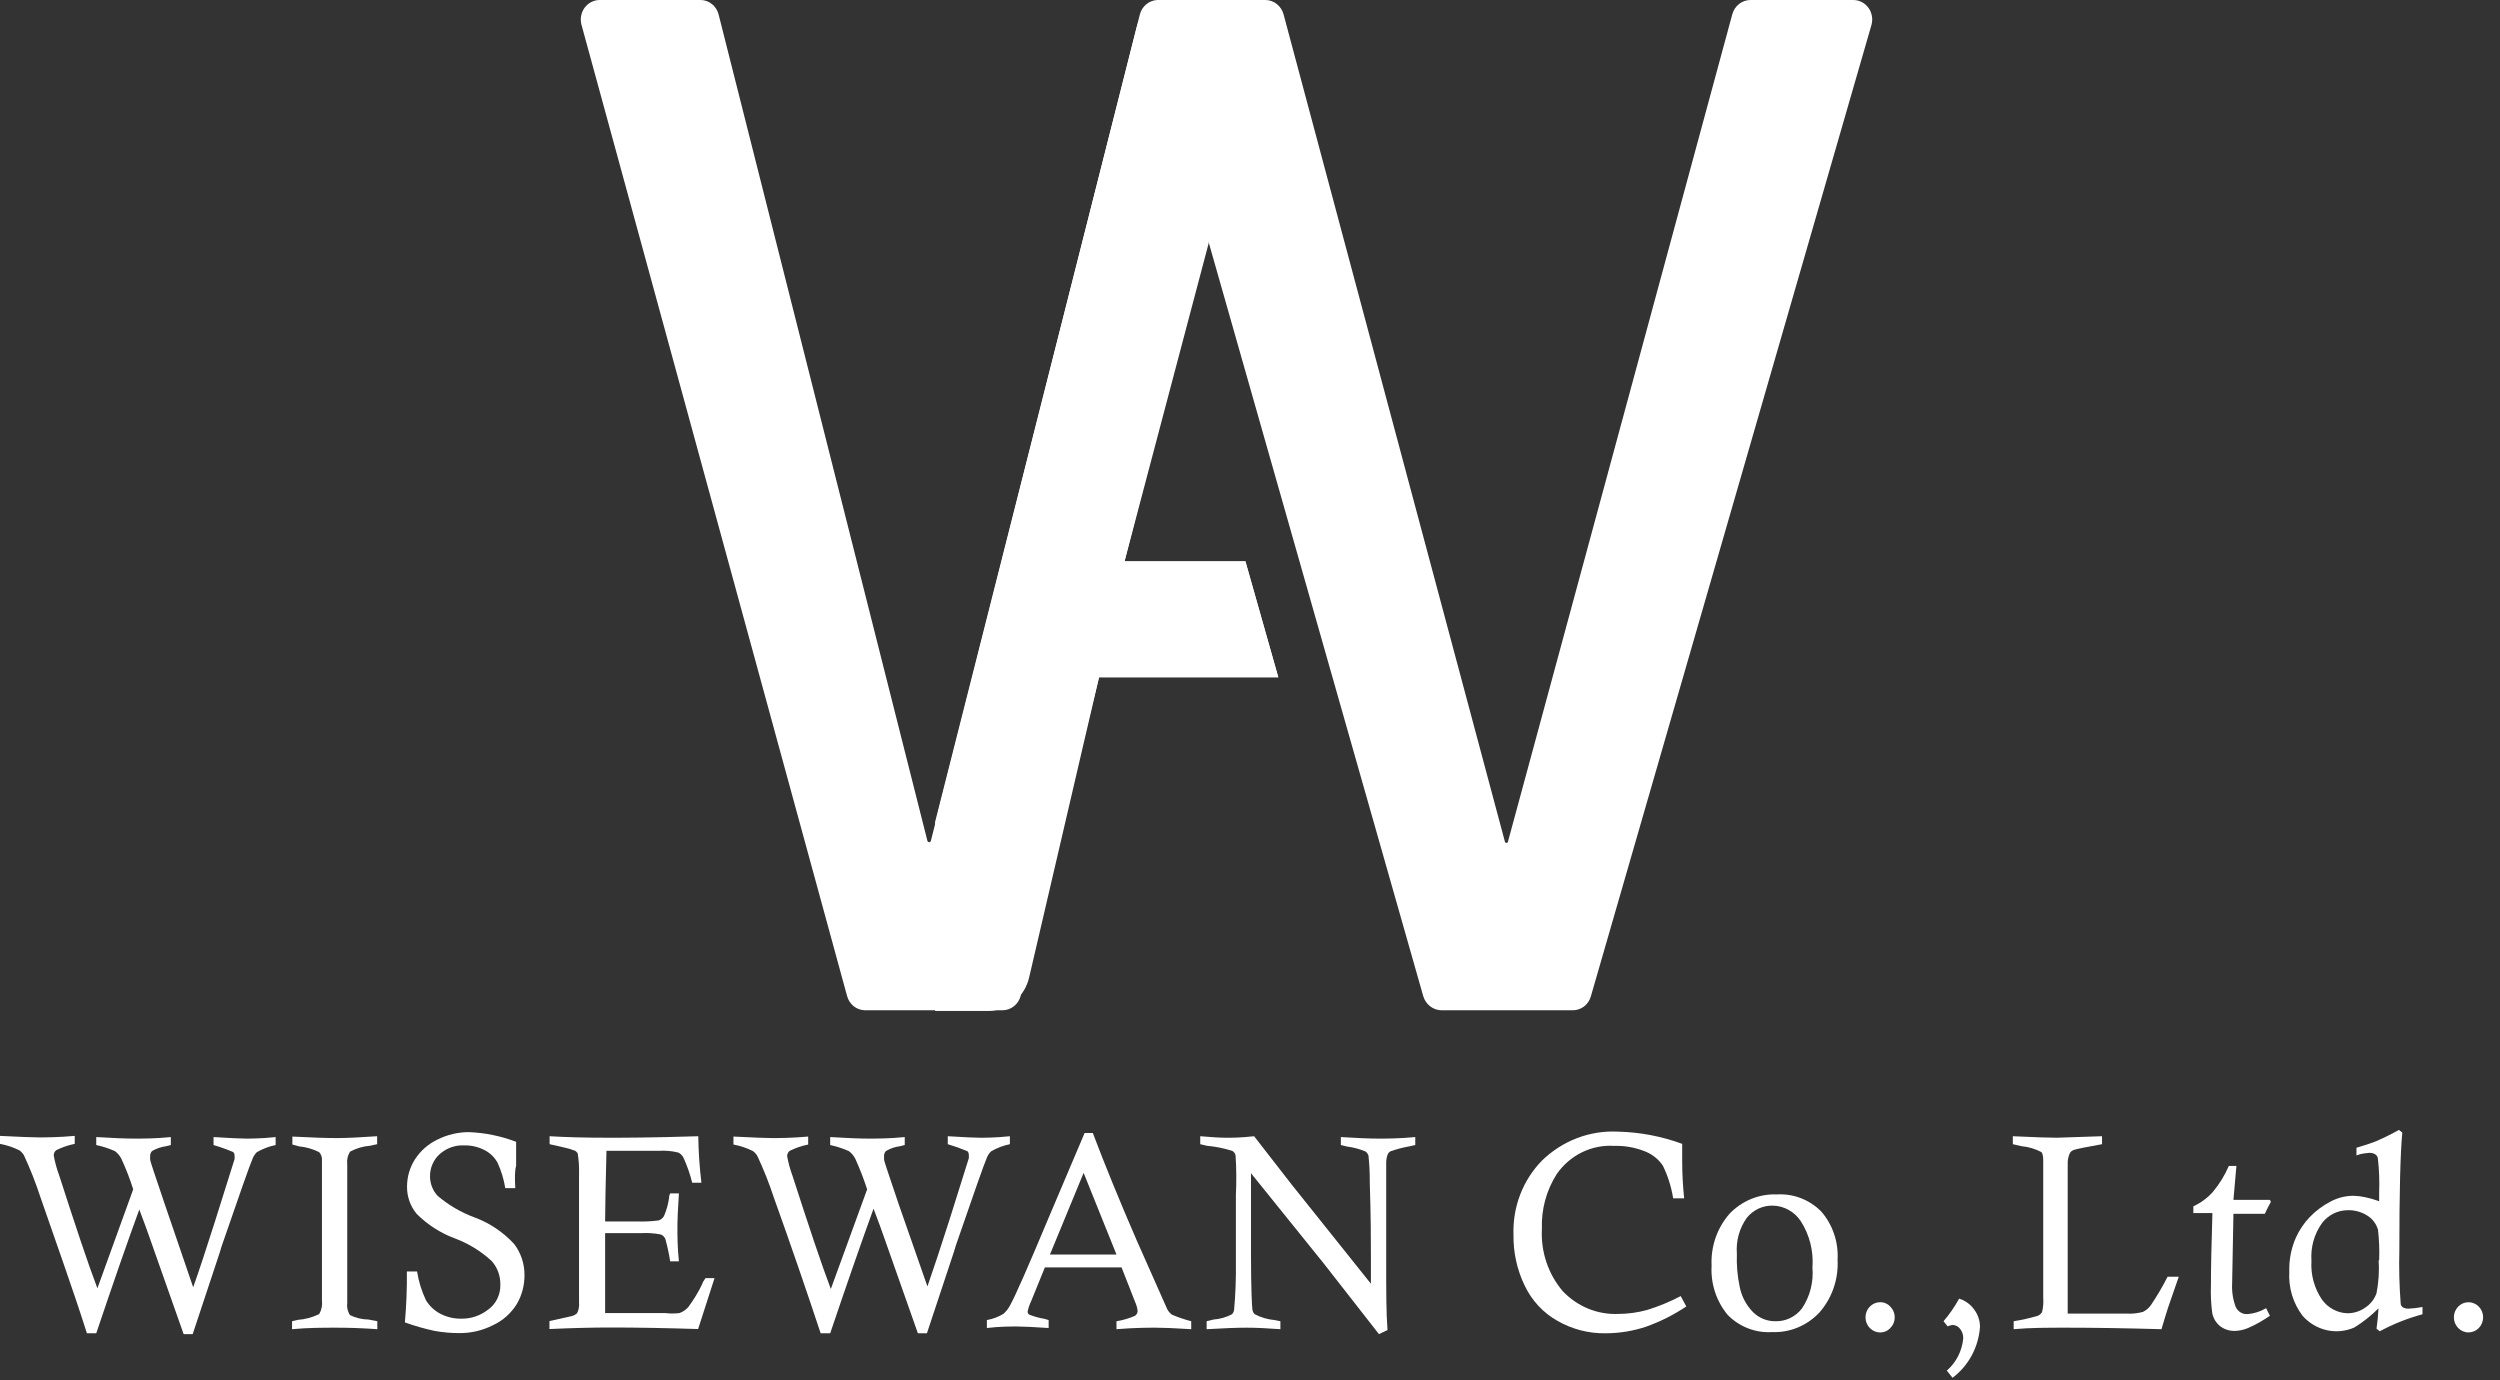 <svg width="96" height="53" viewBox="0 0 96 53" fill="none" xmlns="http://www.w3.org/2000/svg">
<rect x="0" y="0" width="96" height="53" fill="#333333" stroke="none"/>
<g clip-path="url(#clip0_964_6679)">
<path d="M23.029 6.91967e-06H26.896C27.056 -0.001 27.212 0.054 27.339 0.156C27.466 0.257 27.556 0.4 27.596 0.561L35.613 32.29C35.617 32.304 35.626 32.317 35.638 32.326C35.65 32.335 35.664 32.34 35.679 32.34C35.694 32.34 35.708 32.335 35.72 32.326C35.732 32.317 35.741 32.304 35.745 32.29L43.769 0.561C43.808 0.405 43.895 0.266 44.016 0.165C44.138 0.064 44.288 0.006 44.443 6.91967e-06H48.594C48.751 0.001 48.904 0.055 49.029 0.154C49.154 0.253 49.245 0.391 49.288 0.548L57.784 32.303C57.784 32.32 57.791 32.337 57.802 32.349C57.814 32.361 57.83 32.368 57.847 32.368C57.864 32.368 57.88 32.361 57.892 32.349C57.903 32.337 57.91 32.32 57.91 32.303L66.52 0.548C66.563 0.39 66.654 0.251 66.781 0.152C66.907 0.053 67.061 -0 67.22 6.91967e-06H71.169C71.281 0 71.393 0.028 71.494 0.08C71.595 0.133 71.682 0.209 71.75 0.302C71.817 0.396 71.862 0.505 71.882 0.62C71.901 0.735 71.895 0.853 71.862 0.965L61.089 38.26C61.045 38.415 60.954 38.551 60.829 38.647C60.703 38.743 60.551 38.795 60.395 38.794H55.349C55.194 38.792 55.043 38.739 54.919 38.643C54.794 38.547 54.702 38.413 54.655 38.26L46.418 9.321C46.418 9.303 46.411 9.287 46.399 9.274C46.387 9.262 46.371 9.255 46.355 9.255C46.338 9.255 46.322 9.262 46.31 9.274C46.298 9.287 46.291 9.303 46.291 9.321L43.182 21.555H47.824L49.086 26.006H42.204L39.196 38.234C39.155 38.394 39.065 38.536 38.938 38.637C38.811 38.739 38.656 38.794 38.495 38.794H33.222C33.065 38.794 32.911 38.741 32.786 38.642C32.66 38.543 32.57 38.404 32.528 38.247L22.329 0.952C22.299 0.84 22.294 0.723 22.315 0.609C22.336 0.495 22.382 0.388 22.45 0.296C22.518 0.204 22.606 0.129 22.706 0.078C22.806 0.026 22.917 -0 23.029 6.91967e-06Z" fill="white"/>
<path d="M3.696 51.198H3.337C2.813 49.542 2.182 47.796 1.552 45.971C1.374 45.423 1.163 44.888 0.921 44.367C0.876 44.29 0.816 44.224 0.744 44.172C0.508 44.055 0.258 43.972 0 43.924V43.618C0.776 43.657 1.262 43.676 1.489 43.676C1.716 43.676 2.233 43.676 2.87 43.618V43.924C2.625 43.973 2.388 44.054 2.163 44.165C2.132 44.188 2.107 44.218 2.089 44.254C2.072 44.289 2.063 44.328 2.063 44.367C2.109 44.627 2.179 44.883 2.271 45.13C2.901 47.085 3.387 48.545 3.74 49.471L5.115 45.671C4.989 45.27 4.838 44.878 4.661 44.498C4.603 44.381 4.518 44.281 4.415 44.204C4.184 44.101 3.943 44.022 3.696 43.97V43.663C4.327 43.702 4.813 43.722 5.153 43.722C5.513 43.722 5.98 43.722 6.56 43.663V43.97L6.377 44.015C6.189 44.041 6.007 44.102 5.841 44.198C5.814 44.225 5.794 44.258 5.781 44.294C5.768 44.33 5.762 44.368 5.765 44.406C5.762 44.443 5.762 44.48 5.765 44.517C5.765 44.608 5.973 45.169 6.326 46.238L7.418 49.432C7.651 48.78 7.929 47.926 8.257 46.896L9.007 44.511C9.012 44.467 9.012 44.424 9.007 44.38C9.009 44.353 9.005 44.327 8.995 44.302C8.985 44.277 8.97 44.255 8.95 44.237C8.705 44.133 8.455 44.044 8.2 43.97V43.663C8.831 43.702 9.234 43.722 9.424 43.722C9.613 43.722 10.054 43.722 10.584 43.663V43.97C10.332 44.02 10.089 44.113 9.865 44.243C9.789 44.315 9.73 44.404 9.695 44.504C9.606 44.7 9.211 45.819 8.509 47.861C8.509 47.913 8.118 49.041 7.399 51.231H7.052L5.79 47.652C5.683 47.333 5.532 46.929 5.349 46.446C4.92 47.615 4.369 49.199 3.696 51.198Z" fill="white"/>
<path d="M14.482 43.631V43.937L14.217 43.996C13.946 44.016 13.682 44.094 13.441 44.224C13.352 44.364 13.314 44.533 13.334 44.7V44.882V46.981V50.031C13.311 50.196 13.349 50.364 13.441 50.501C13.662 50.609 13.903 50.667 14.148 50.67L14.489 50.735V51.041C13.946 51.002 13.422 50.983 12.924 50.983C12.426 50.983 11.833 50.983 11.215 51.041V50.735L11.436 50.683C11.72 50.662 11.998 50.587 12.256 50.461C12.347 50.307 12.385 50.126 12.363 49.946V49.686V47.77C12.363 45.814 12.363 44.706 12.363 44.511C12.361 44.411 12.323 44.315 12.256 44.243C12.016 44.122 11.758 44.047 11.492 44.022L11.227 43.95V43.644C11.959 43.683 12.533 43.702 12.943 43.702C13.353 43.702 13.896 43.67 14.482 43.631Z" fill="white"/>
<path d="M19.787 45.625H19.402C19.348 45.286 19.248 44.957 19.106 44.647C18.988 44.434 18.809 44.264 18.595 44.158C18.358 44.039 18.096 43.978 17.832 43.983C17.481 43.964 17.137 44.088 16.873 44.328C16.758 44.433 16.667 44.563 16.605 44.708C16.543 44.853 16.512 45.01 16.513 45.169C16.512 45.451 16.619 45.723 16.81 45.925C17.23 46.28 17.705 46.558 18.216 46.746C18.796 46.959 19.319 47.309 19.743 47.769C20.003 48.109 20.143 48.529 20.14 48.962C20.144 49.355 20.041 49.741 19.844 50.077C19.623 50.432 19.308 50.712 18.936 50.885C18.53 51.092 18.082 51.197 17.63 51.191C17.315 51.191 17 51.163 16.69 51.107C16.303 51.024 15.922 50.915 15.548 50.781C15.605 50.131 15.631 49.478 15.624 48.825H16.015C16.077 49.208 16.191 49.579 16.356 49.927C16.488 50.146 16.676 50.324 16.898 50.442C17.146 50.573 17.421 50.64 17.699 50.637C18.074 50.647 18.441 50.525 18.74 50.292C18.891 50.185 19.014 50.041 19.096 49.872C19.179 49.704 19.219 49.516 19.213 49.327C19.219 48.995 19.101 48.673 18.885 48.428C18.471 48.045 17.989 47.749 17.466 47.554C16.919 47.352 16.421 47.032 16.003 46.616C15.756 46.321 15.623 45.943 15.63 45.553C15.633 45.19 15.736 44.835 15.927 44.53C16.144 44.191 16.451 43.922 16.81 43.754C17.184 43.569 17.593 43.473 18.008 43.474C18.627 43.498 19.238 43.623 19.819 43.846C19.819 44.354 19.819 44.66 19.819 44.765C19.762 44.973 19.768 45.26 19.787 45.625Z" fill="white"/>
<path d="M23.237 46.903H24.455C24.735 46.914 25.016 46.901 25.294 46.864C25.377 46.835 25.449 46.777 25.495 46.7C25.591 46.48 25.657 46.248 25.691 46.01C25.691 45.971 25.691 45.912 25.735 45.827H26.07C26.032 46.401 26.013 46.835 26.013 47.131C26.013 47.45 26.013 47.887 26.07 48.434H25.735C25.69 48.148 25.629 47.866 25.552 47.587C25.537 47.545 25.514 47.508 25.483 47.476C25.453 47.444 25.416 47.42 25.376 47.404C25.128 47.356 24.876 47.339 24.625 47.352H23.237V50.422H25.546C25.726 50.444 25.908 50.444 26.088 50.422C26.219 50.377 26.336 50.298 26.429 50.194C26.638 49.913 26.82 49.612 26.971 49.295C26.971 49.242 27.041 49.171 27.091 49.08H27.438C27.4 49.19 27.192 49.842 26.808 51.035C25.546 50.996 24.461 50.976 23.445 50.976C22.739 50.976 21.957 50.996 21.099 51.035V50.729L21.919 50.546C22.008 50.531 22.091 50.49 22.159 50.429C22.223 50.303 22.249 50.16 22.235 50.018V49.92V48.695C22.235 48.46 22.235 47.991 22.235 47.3C22.235 46.296 22.235 45.56 22.235 45.091C22.243 44.822 22.227 44.554 22.184 44.289C22.159 44.25 22.127 44.217 22.089 44.191C21.938 44.132 21.782 44.086 21.623 44.054L21.105 43.937V43.631C21.74 43.67 22.497 43.689 23.376 43.689C23.855 43.689 25.003 43.689 26.814 43.631C26.822 44.228 26.862 44.824 26.934 45.416H26.58C26.5 45.092 26.39 44.775 26.252 44.471C26.21 44.374 26.133 44.297 26.038 44.256C25.796 44.197 25.548 44.175 25.3 44.191H23.288L23.25 45.873L23.237 46.903Z" fill="white"/>
<path d="M31.879 51.198H31.513C30.964 49.542 30.365 47.795 29.715 45.984C29.537 45.441 29.326 44.91 29.084 44.393C29.039 44.316 28.979 44.249 28.908 44.198C28.672 44.081 28.421 43.998 28.164 43.95V43.644C28.939 43.683 29.425 43.702 29.652 43.702C29.879 43.702 30.396 43.702 31.034 43.644V43.95C30.789 43.999 30.552 44.08 30.327 44.191C30.296 44.214 30.27 44.244 30.253 44.279C30.235 44.315 30.226 44.354 30.226 44.393C30.273 44.654 30.342 44.909 30.434 45.156C31.065 47.111 31.551 48.571 31.904 49.497L33.298 45.671C33.169 45.271 33.017 44.879 32.844 44.498C32.785 44.381 32.701 44.281 32.598 44.204C32.367 44.101 32.126 44.022 31.879 43.969V43.663C32.51 43.702 32.995 43.722 33.336 43.722C33.695 43.722 34.162 43.722 34.742 43.663V43.969L34.559 44.015C34.371 44.039 34.189 44.101 34.023 44.198C33.997 44.225 33.977 44.257 33.963 44.293C33.95 44.329 33.945 44.368 33.948 44.406C33.945 44.443 33.945 44.48 33.948 44.517C33.948 44.608 34.156 45.169 34.509 46.238L35.613 49.399C35.84 48.747 36.124 47.893 36.452 46.864L37.202 44.478C37.208 44.435 37.208 44.391 37.202 44.348C37.204 44.321 37.2 44.294 37.19 44.269C37.18 44.244 37.165 44.222 37.145 44.204C36.9 44.101 36.65 44.012 36.395 43.937V43.631C37.026 43.67 37.429 43.689 37.619 43.689C37.808 43.689 38.249 43.689 38.779 43.631V43.937C38.527 43.987 38.284 44.08 38.06 44.211C37.984 44.282 37.925 44.371 37.89 44.471C37.801 44.667 37.406 45.786 36.704 47.828C36.704 47.88 36.313 49.008 35.594 51.198H35.247L33.986 47.62C33.878 47.3 33.727 46.896 33.544 46.414C33.111 47.604 32.556 49.199 31.879 51.198Z" fill="white"/>
<path d="M41.649 43.507H41.964C42.419 44.711 42.978 46.079 43.642 47.613L44.822 50.272C44.865 50.354 44.926 50.425 44.998 50.481C45.24 50.585 45.489 50.67 45.743 50.735V51.041C45.112 51.002 44.677 50.983 44.386 50.983C44.096 50.983 43.585 50.983 42.873 51.041V50.735C43.118 50.697 43.357 50.626 43.585 50.527C43.614 50.506 43.639 50.479 43.656 50.447C43.674 50.416 43.684 50.38 43.686 50.344C43.67 50.215 43.634 50.09 43.579 49.973L43.068 48.669H40.123L39.593 49.973C39.532 50.099 39.487 50.232 39.46 50.37C39.46 50.393 39.466 50.415 39.477 50.435C39.488 50.454 39.504 50.47 39.523 50.481C39.713 50.557 39.909 50.612 40.11 50.644L40.268 50.69V50.996C39.694 50.957 39.284 50.937 39.05 50.937C38.817 50.937 38.363 50.937 37.896 50.996V50.69C38.118 50.652 38.332 50.572 38.527 50.455C38.636 50.361 38.726 50.246 38.792 50.116C38.981 49.777 39.473 48.663 40.255 46.792L41.649 43.507ZM40.318 48.174H41.321H42.873L41.611 45.038L40.318 48.174Z" fill="white"/>
<path d="M46.089 43.937V43.631C46.512 43.67 46.853 43.689 47.099 43.689C47.345 43.689 47.647 43.689 48.158 43.631L49.596 45.482L52.643 49.295C52.643 48.806 52.643 48.454 52.643 48.232C52.643 47.711 52.643 46.766 52.599 45.384C52.602 45.044 52.585 44.705 52.548 44.367C52.525 44.307 52.485 44.255 52.435 44.217C52.209 44.121 51.971 44.058 51.728 44.028L51.489 43.969V43.663C52.119 43.702 52.567 43.722 52.92 43.722C53.274 43.722 53.74 43.722 54.346 43.663V43.969L54.144 44.015C53.889 44.059 53.638 44.124 53.394 44.211C53.355 44.232 53.322 44.264 53.299 44.302C53.256 44.403 53.233 44.511 53.23 44.621C53.23 44.687 53.23 45.162 53.23 46.042C53.23 46.922 53.23 47.776 53.23 48.604C53.23 49.581 53.23 50.403 53.28 51.074L52.952 51.23L50.839 48.526L48.038 45.051V48.141C48.038 49.497 48.076 50.214 48.095 50.305C48.108 50.367 48.139 50.424 48.184 50.468C48.42 50.591 48.677 50.666 48.94 50.69L49.167 50.735V51.041C48.65 51.002 48.215 50.983 47.862 50.983C47.509 50.983 47 51.002 46.335 51.041V50.735L46.6 50.67C46.846 50.652 47.087 50.583 47.307 50.468C47.35 50.424 47.379 50.367 47.389 50.305C47.443 49.7 47.466 49.093 47.458 48.486C47.458 47 47.458 46.114 47.458 45.879C47.483 45.375 47.478 44.87 47.446 44.367C47.438 44.329 47.422 44.294 47.399 44.263C47.376 44.233 47.347 44.208 47.313 44.191C46.994 44.092 46.667 44.026 46.335 43.996L46.089 43.937Z" fill="white"/>
<path d="M64.539 49.77L64.754 50.168C64.267 50.493 63.744 50.755 63.196 50.95C62.696 51.114 62.175 51.198 61.65 51.198C61.007 51.208 60.372 51.044 59.809 50.722C59.262 50.416 58.822 49.942 58.547 49.366C58.254 48.76 58.107 48.089 58.118 47.411C58.1 46.884 58.188 46.358 58.377 45.868C58.566 45.377 58.852 44.933 59.216 44.563C59.603 44.186 60.061 43.894 60.56 43.703C61.06 43.513 61.592 43.428 62.123 43.455C62.967 43.474 63.801 43.632 64.596 43.924C64.596 44.23 64.596 44.458 64.596 44.615C64.597 45.083 64.623 45.551 64.672 46.016H64.249C64.18 45.578 64.046 45.154 63.852 44.758C63.681 44.508 63.441 44.318 63.164 44.211C62.79 44.062 62.392 43.991 61.991 44.002C61.565 43.974 61.139 44.058 60.753 44.246C60.367 44.434 60.033 44.72 59.783 45.078C59.382 45.702 59.181 46.441 59.209 47.189C59.162 48.065 59.45 48.924 60.01 49.581C60.286 49.872 60.617 50.1 60.984 50.251C61.35 50.401 61.742 50.471 62.136 50.455C62.509 50.454 62.88 50.404 63.24 50.305C63.688 50.168 64.123 49.989 64.539 49.77V49.77Z" fill="white"/>
<path d="M65.725 48.604C65.707 48.239 65.759 47.875 65.878 47.531C65.997 47.188 66.181 46.872 66.419 46.603C66.657 46.356 66.942 46.163 67.255 46.036C67.569 45.91 67.905 45.852 68.242 45.866C68.552 45.848 68.862 45.897 69.153 46.009C69.444 46.121 69.709 46.294 69.932 46.518C70.151 46.768 70.319 47.06 70.427 47.378C70.536 47.696 70.582 48.033 70.563 48.369C70.583 48.739 70.531 49.109 70.411 49.459C70.291 49.808 70.104 50.129 69.863 50.403C69.628 50.652 69.345 50.848 69.032 50.977C68.719 51.106 68.383 51.166 68.046 51.152C67.735 51.171 67.424 51.123 67.132 51.011C66.839 50.899 66.573 50.725 66.35 50.5C65.91 49.977 65.686 49.296 65.725 48.604ZM66.696 48.148C66.68 48.572 66.716 48.997 66.804 49.412C66.878 49.79 67.063 50.136 67.334 50.403C67.562 50.62 67.862 50.739 68.172 50.735C68.368 50.741 68.562 50.7 68.739 50.615C68.916 50.53 69.072 50.404 69.194 50.246C69.503 49.788 69.645 49.232 69.598 48.675C69.646 48.042 69.486 47.411 69.144 46.883C69.023 46.705 68.864 46.559 68.679 46.458C68.494 46.356 68.288 46.3 68.078 46.296C67.889 46.291 67.701 46.33 67.528 46.41C67.356 46.491 67.203 46.61 67.081 46.759C66.793 47.158 66.657 47.652 66.696 48.148Z" fill="white"/>
<path d="M72.197 50.005C72.27 50.003 72.342 50.017 72.41 50.047C72.477 50.076 72.538 50.119 72.588 50.175C72.641 50.227 72.684 50.291 72.714 50.362C72.743 50.432 72.758 50.508 72.758 50.585C72.758 50.662 72.743 50.738 72.714 50.809C72.684 50.879 72.641 50.943 72.588 50.996C72.538 51.051 72.477 51.095 72.41 51.124C72.342 51.153 72.27 51.167 72.197 51.165C72.048 51.165 71.905 51.104 71.8 50.995C71.694 50.886 71.635 50.739 71.635 50.585C71.635 50.431 71.694 50.284 71.8 50.175C71.905 50.066 72.048 50.005 72.197 50.005V50.005Z" fill="white"/>
<path d="M74.789 50.931L74.631 50.735C74.86 50.468 75.061 50.178 75.231 49.868C75.467 49.941 75.673 50.092 75.817 50.298C75.955 50.486 76.03 50.715 76.032 50.95C76.005 51.336 75.897 51.711 75.715 52.048C75.533 52.386 75.281 52.679 74.978 52.906L74.757 52.632C75.117 52.321 75.344 51.876 75.388 51.393C75.394 51.257 75.348 51.125 75.262 51.022C75.228 50.977 75.185 50.942 75.136 50.917C75.087 50.892 75.033 50.879 74.978 50.878C74.914 50.889 74.85 50.906 74.789 50.931V50.931Z" fill="white"/>
<path d="M77.293 43.937V43.631C78.119 43.67 78.681 43.689 78.971 43.689L80.718 43.631V43.937C80.087 44.048 79.753 44.12 79.652 44.152C79.586 44.17 79.528 44.212 79.488 44.269C79.421 44.409 79.391 44.564 79.4 44.719C79.4 44.954 79.4 46.238 79.4 48.584C79.4 49.053 79.4 49.666 79.4 50.442H81.658C81.87 50.455 82.083 50.433 82.289 50.377C82.416 50.316 82.525 50.222 82.604 50.103C82.836 49.758 83.046 49.399 83.235 49.027H83.664L83.26 50.194C83.191 50.409 83.102 50.69 83.001 51.041C81.607 51.002 80.396 50.983 79.362 50.983C78.63 50.983 77.949 50.983 77.325 51.041V50.735C77.631 50.686 77.934 50.619 78.233 50.533C78.309 50.507 78.374 50.454 78.416 50.383C78.459 50.204 78.474 50.019 78.46 49.836V46.635V44.569C78.46 44.391 78.435 44.28 78.384 44.237C78.15 44.114 77.895 44.039 77.634 44.015L77.293 43.937Z" fill="white"/>
<path d="M85.588 44.771H85.878L85.764 46.075H87.164L87.202 46.153C87.12 46.296 87.045 46.446 86.969 46.609C86.572 46.609 86.168 46.609 85.764 46.609L85.714 49.288C85.697 49.595 85.744 49.902 85.852 50.188C85.893 50.275 85.958 50.348 86.039 50.397C86.12 50.446 86.213 50.468 86.307 50.461C86.558 50.441 86.801 50.364 87.019 50.233L87.164 50.526C86.9 50.709 86.619 50.867 86.326 50.996C86.165 51.065 85.994 51.102 85.821 51.107C85.62 51.113 85.423 51.051 85.26 50.931C85.102 50.807 84.992 50.629 84.951 50.429C84.903 50.068 84.886 49.704 84.9 49.34C84.9 48.697 84.919 47.778 84.957 46.583C84.723 46.583 84.477 46.583 84.225 46.583V46.322C84.504 46.195 84.755 46.011 84.963 45.782C85.219 45.479 85.429 45.138 85.588 44.771V44.771Z" fill="white"/>
<path d="M90.488 44.367V44.074C90.854 43.963 91.119 43.878 91.283 43.806C91.447 43.735 91.725 43.605 92.122 43.389L92.248 43.494C92.172 44.302 92.135 45.807 92.135 48.011C92.117 48.689 92.134 49.368 92.185 50.044C92.185 50.181 92.311 50.253 92.488 50.253C92.668 50.245 92.847 50.223 93.024 50.188V50.468C92.455 50.621 91.905 50.84 91.384 51.12L91.258 51.022C91.296 50.761 91.321 50.5 91.334 50.24C91.053 50.522 90.742 50.769 90.406 50.976C90.071 51.123 89.7 51.159 89.344 51.078C88.988 50.998 88.665 50.805 88.419 50.526C88.053 50.046 87.872 49.442 87.909 48.832C87.895 48.383 87.981 47.937 88.161 47.528C88.294 47.233 88.475 46.964 88.697 46.733C88.929 46.492 89.197 46.292 89.492 46.14C89.763 45.995 90.063 45.92 90.368 45.918C90.519 45.921 90.669 45.939 90.816 45.971C91.001 46.009 91.182 46.061 91.359 46.127C91.359 45.951 91.359 45.853 91.359 45.821C91.377 45.368 91.36 44.915 91.308 44.465C91.27 44.334 91.157 44.269 90.974 44.269C90.866 44.278 90.759 44.294 90.652 44.315L90.488 44.367ZM91.359 48.408C91.375 48.012 91.36 47.615 91.315 47.222C91.251 46.999 91.109 46.808 90.917 46.687C90.687 46.538 90.419 46.463 90.148 46.472C89.958 46.473 89.771 46.518 89.601 46.604C89.431 46.69 89.281 46.814 89.164 46.968C88.866 47.385 88.723 47.898 88.76 48.415C88.725 48.948 88.87 49.478 89.17 49.914C89.285 50.07 89.433 50.198 89.602 50.287C89.771 50.376 89.958 50.425 90.148 50.429C90.396 50.429 90.639 50.349 90.841 50.201C91.033 50.071 91.179 49.882 91.258 49.66C91.341 49.24 91.368 48.81 91.34 48.382L91.359 48.408Z" fill="white"/>
<path d="M94.79 50.005C94.939 50.005 95.082 50.066 95.187 50.175C95.293 50.284 95.352 50.431 95.352 50.585C95.352 50.739 95.293 50.887 95.187 50.995C95.082 51.104 94.939 51.165 94.79 51.165C94.641 51.165 94.499 51.104 94.393 50.995C94.288 50.887 94.229 50.739 94.229 50.585C94.229 50.431 94.288 50.284 94.393 50.175C94.499 50.066 94.641 50.005 94.79 50.005V50.005Z" fill="white"/>
<path d="M46.266 0L46.418 9.321L43.182 21.555H47.824L49.086 26.006H42.204L39.523 37.517C39.442 37.885 39.243 38.215 38.958 38.451C38.673 38.688 38.319 38.818 37.953 38.821H35.909V31.559L43.655 1.023C43.729 0.734 43.892 0.478 44.12 0.293C44.347 0.109 44.627 0.006 44.916 0H46.266Z" fill="white"/>
</g>
<defs>
<clipPath id="clip0_964_6679">
<rect width="96" height="53" fill="white"/>
</clipPath>
</defs>
</svg>
